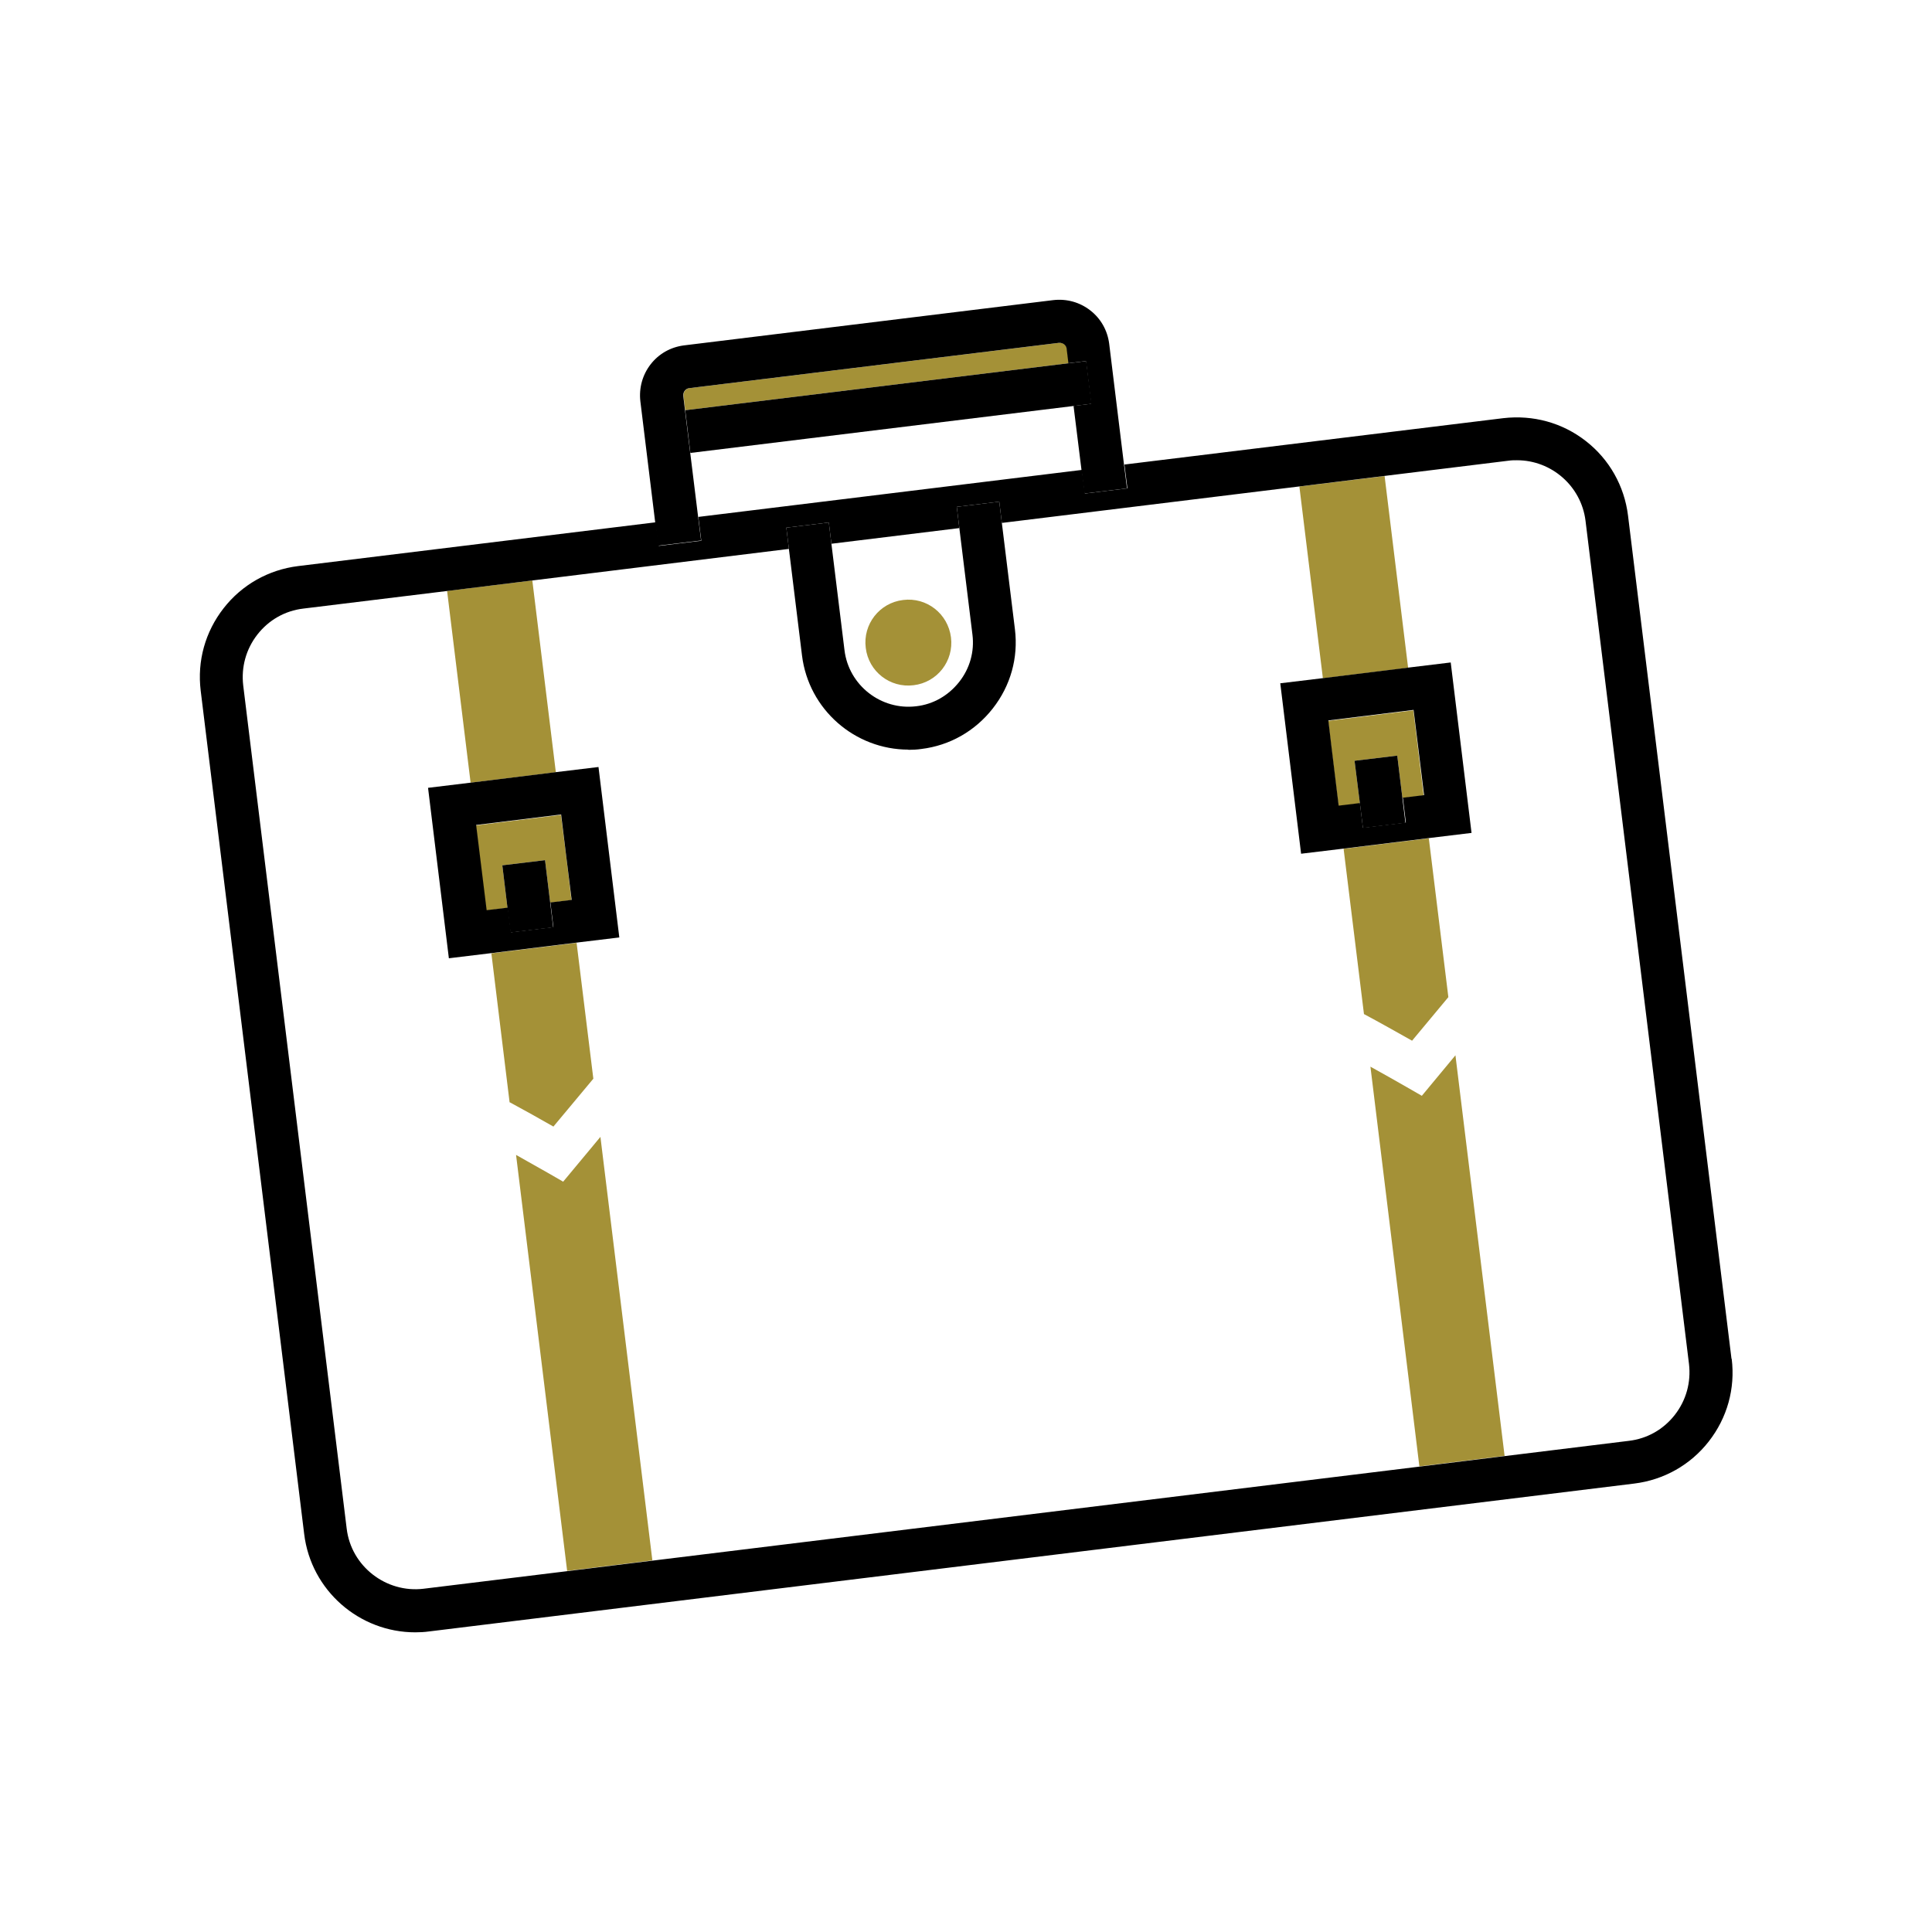 <?xml version="1.0" encoding="UTF-8"?><svg id="Layer_1" xmlns="http://www.w3.org/2000/svg" viewBox="0 0 90 90"><defs><style>.cls-1{fill:none;}.cls-2{fill:#a49137;}</style></defs><polygon class="cls-1" points="26.62 41.93 26.38 39.92 26.62 41.93 26.62 41.93"/><polygon class="cls-1" points="32.13 18.08 32.13 18.08 32.85 17.99 32.13 18.08"/><path class="cls-1" d="m42.68,32.91c.79-.1,1.5-.5,2-1.13.5-.63.71-1.42.62-2.21l-.61-4.96-5.96.73.61,4.96c.2,1.64,1.71,2.81,3.34,2.61Zm-.61-4.96c1.1-.13,2.09.65,2.23,1.74s-.65,2.09-1.74,2.23c-1.1.13-2.09-.65-2.23-1.74-.13-1.1.65-2.09,1.74-2.23Z"/><polygon class="cls-1" points="32.16 21.1 32.08 20.43 32.53 24.08 50.39 21.89 50.03 18.91 32.16 21.1"/><polygon class="cls-1" points="61.87 33.58 62.01 34.76 61.87 33.58 61.87 33.58"/><path class="cls-1" d="m73.86,24.26c-.2-1.63-1.59-2.82-3.19-2.82-.13,0-.26,0-.39.02l-5.78.71,1.1,8.93,1.98-.24.97,7.94-1.98.24.91,7.4-1.69,2.03c-.73-.41-1.49-.84-2.24-1.24l-.95-7.71-1.99.24-.97-7.94,1.99-.24-1.1-8.93-13.86,1.7.61,4.96c.16,1.32-.2,2.63-1.03,3.68s-2.01,1.73-3.33,1.89c-.21.02-.41.04-.61.04-2.49,0-4.65-1.86-4.96-4.39l-.61-4.96-11.95,1.47,1.1,8.93,1.99-.24.97,7.94-1.99.24.78,6.33-1.86,2.23c-.67-.38-1.35-.76-2.03-1.13l-.85-6.95-1.98.24-.97-7.94,1.98-.24-1.1-8.93-6.7.82c-.85.1-1.61.53-2.14,1.21s-.76,1.52-.66,2.37l4.82,39.28c.22,1.76,1.84,3.01,3.58,2.8l6.7-.82-2.38-19.38c.5.28.99.55,1.47.83l.73.42,1.73-2.08,2.42,19.73,35.73-4.38-2.28-18.62c.57.31,1.13.63,1.67.94l.73.42,1.56-1.88,2.29,18.66,5.78-.71c.85-.1,1.61-.53,2.14-1.21s.76-1.52.66-2.37l-4.82-39.28Z"/><rect class="cls-2" x="21.36" y="27.25" width="4" height="9" transform="translate(-3.69 3.08) rotate(-6.99)"/><polygon class="cls-2" points="23.64 42.29 23.4 40.31 25.39 40.07 25.63 42.05 26.62 41.93 26.38 39.92 26.13 37.96 22.16 38.45 22.65 42.42 23.64 42.29"/><path class="cls-2" d="m23.75,51.35c.68.37,1.37.75,2.03,1.13l1.86-2.23-.78-6.33-3.97.49.85,6.95Z"/><path class="cls-2" d="m26.24,55.05l-.73-.42c-.48-.27-.97-.55-1.47-.83l2.38,19.38,3.97-.49-2.42-19.73-1.73,2.08Z"/><path class="cls-2" d="m66.24,51.05l-.73-.42c-.54-.31-1.11-.63-1.67-.94l2.28,18.62,3.97-.49-2.29-18.66-1.56,1.88Z"/><path class="cls-2" d="m63.54,47.24c.75.4,1.51.83,2.24,1.24l1.69-2.03-.91-7.4-3.97.49.95,7.71Z"/><rect class="cls-2" x="61.06" y="22.38" width="4" height="9" transform="translate(-2.8 7.88) rotate(-6.99)"/><polygon class="cls-2" points="65.84 33.09 61.87 33.58 62.01 34.76 62.35 37.55 63.35 37.43 63.1 35.44 65.09 35.2 65.33 37.18 66.32 37.06 65.84 33.09"/><path class="cls-2" d="m49.7,16.26c-.01-.12-.08-.19-.12-.22-.04-.03-.13-.08-.24-.07l-16.48,2.02-.73.09c-.12.01-.19.08-.22.12-.03.04-.08.12-.07.24l.08.67,17.87-2.19-.08-.66Z"/><path d="m59.64,31.83l.97,7.94,1.99-.24,3.97-.49,1.98-.24-.97-7.94-1.98.24-3.97.49-1.99.24Zm5.83,6.49l-1.98.24-.14-1.15-.99.12-.34-2.79-.14-1.18h0l3.97-.49.49,3.97-.99.12.14,1.15Z"/><path d="m80.66,63.3l-4.82-39.28c-.17-1.38-.87-2.62-1.96-3.47-1.1-.86-2.46-1.23-3.85-1.07l-17.65,2.16.14,1.11-1.98.24-.14-1.1-17.87,2.19.14,1.11-1.98.24-.14-1.1-16.66,2.04c-1.38.17-2.62.87-3.47,1.96-.86,1.1-1.24,2.46-1.07,3.85l4.82,39.28c.32,2.64,2.58,4.58,5.17,4.58.21,0,.42-.01.64-.04l56.15-6.89c1.38-.17,2.62-.87,3.47-1.96.86-1.1,1.24-2.46,1.07-3.85Zm-2.64,2.61c-.53.68-1.29,1.11-2.14,1.21l-5.78.71-3.97.49-35.73,4.38-3.97.49-6.7.82c-1.74.21-3.37-1.04-3.58-2.8l-4.82-39.28c-.1-.85.13-1.69.66-2.37s1.29-1.11,2.14-1.21l6.7-.82,3.97-.49,11.95-1.47-.12-.99,1.98-.24.12.99,5.96-.73-.12-.99,1.98-.24.12.99,13.86-1.7,3.97-.49,5.78-.71c.13-.02.26-.02.39-.02,1.6,0,2.99,1.2,3.19,2.82l4.82,39.28c.1.85-.13,1.69-.66,2.37Z"/><path d="m32.66,25.18l-.14-1.11-.45-3.65-.16-1.31h0s-.08-.67-.08-.67c-.01-.12.04-.2.07-.24.03-.04.1-.11.22-.12h0l.73-.09,16.48-2.02c.11-.01.2.04.24.07.04.03.11.1.12.22l.08.66.82-.1.24,1.99-.82.1.37,2.98.14,1.1,1.98-.24-.14-1.11-.69-5.63c-.08-.62-.39-1.17-.88-1.55-.49-.38-1.09-.55-1.72-.48l-17.21,2.11c-.62.08-1.17.39-1.55.88-.38.49-.55,1.1-.48,1.72l.69,5.63.14,1.1,1.98-.24Z"/><polygon points="50.03 18.91 50.85 18.81 50.6 16.82 49.79 16.92 31.92 19.11 31.92 19.11 32.08 20.43 32.16 21.1 50.03 18.91"/><path d="m42.31,34.93c.2,0,.41-.01.61-.04,1.32-.16,2.5-.83,3.33-1.89s1.19-2.36,1.03-3.68l-.61-4.96-.12-.99-1.98.24.12.99.61,4.96c.1.79-.12,1.58-.62,2.21-.5.63-1.2,1.04-2,1.13-1.63.2-3.14-.97-3.34-2.61l-.61-4.96-.12-.99-1.98.24.12.99.61,4.96c.31,2.53,2.47,4.39,4.96,4.39Z"/><path class="cls-2" d="m42.56,31.92c1.1-.13,1.88-1.13,1.74-2.23s-1.13-1.88-2.23-1.74c-1.1.13-1.88,1.13-1.74,2.23.13,1.1,1.13,1.88,2.23,1.74Z"/><path d="m19.94,36.7l.97,7.94,1.98-.24,3.97-.49,1.99-.24-.97-7.94-1.99.24-3.97.49-1.98.24Zm6.2,1.25l.24,1.96.25,2.01h0l-.99.12.14,1.15-1.98.24-.14-1.15-.99.12-.49-3.97,3.97-.49Z"/><polygon points="23.4 40.31 23.64 42.29 23.78 43.44 25.77 43.2 25.63 42.05 25.39 40.07 23.4 40.31"/><polygon points="63.1 35.44 63.35 37.43 63.49 38.57 65.47 38.33 65.33 37.18 65.09 35.2 63.1 35.44"/></svg>